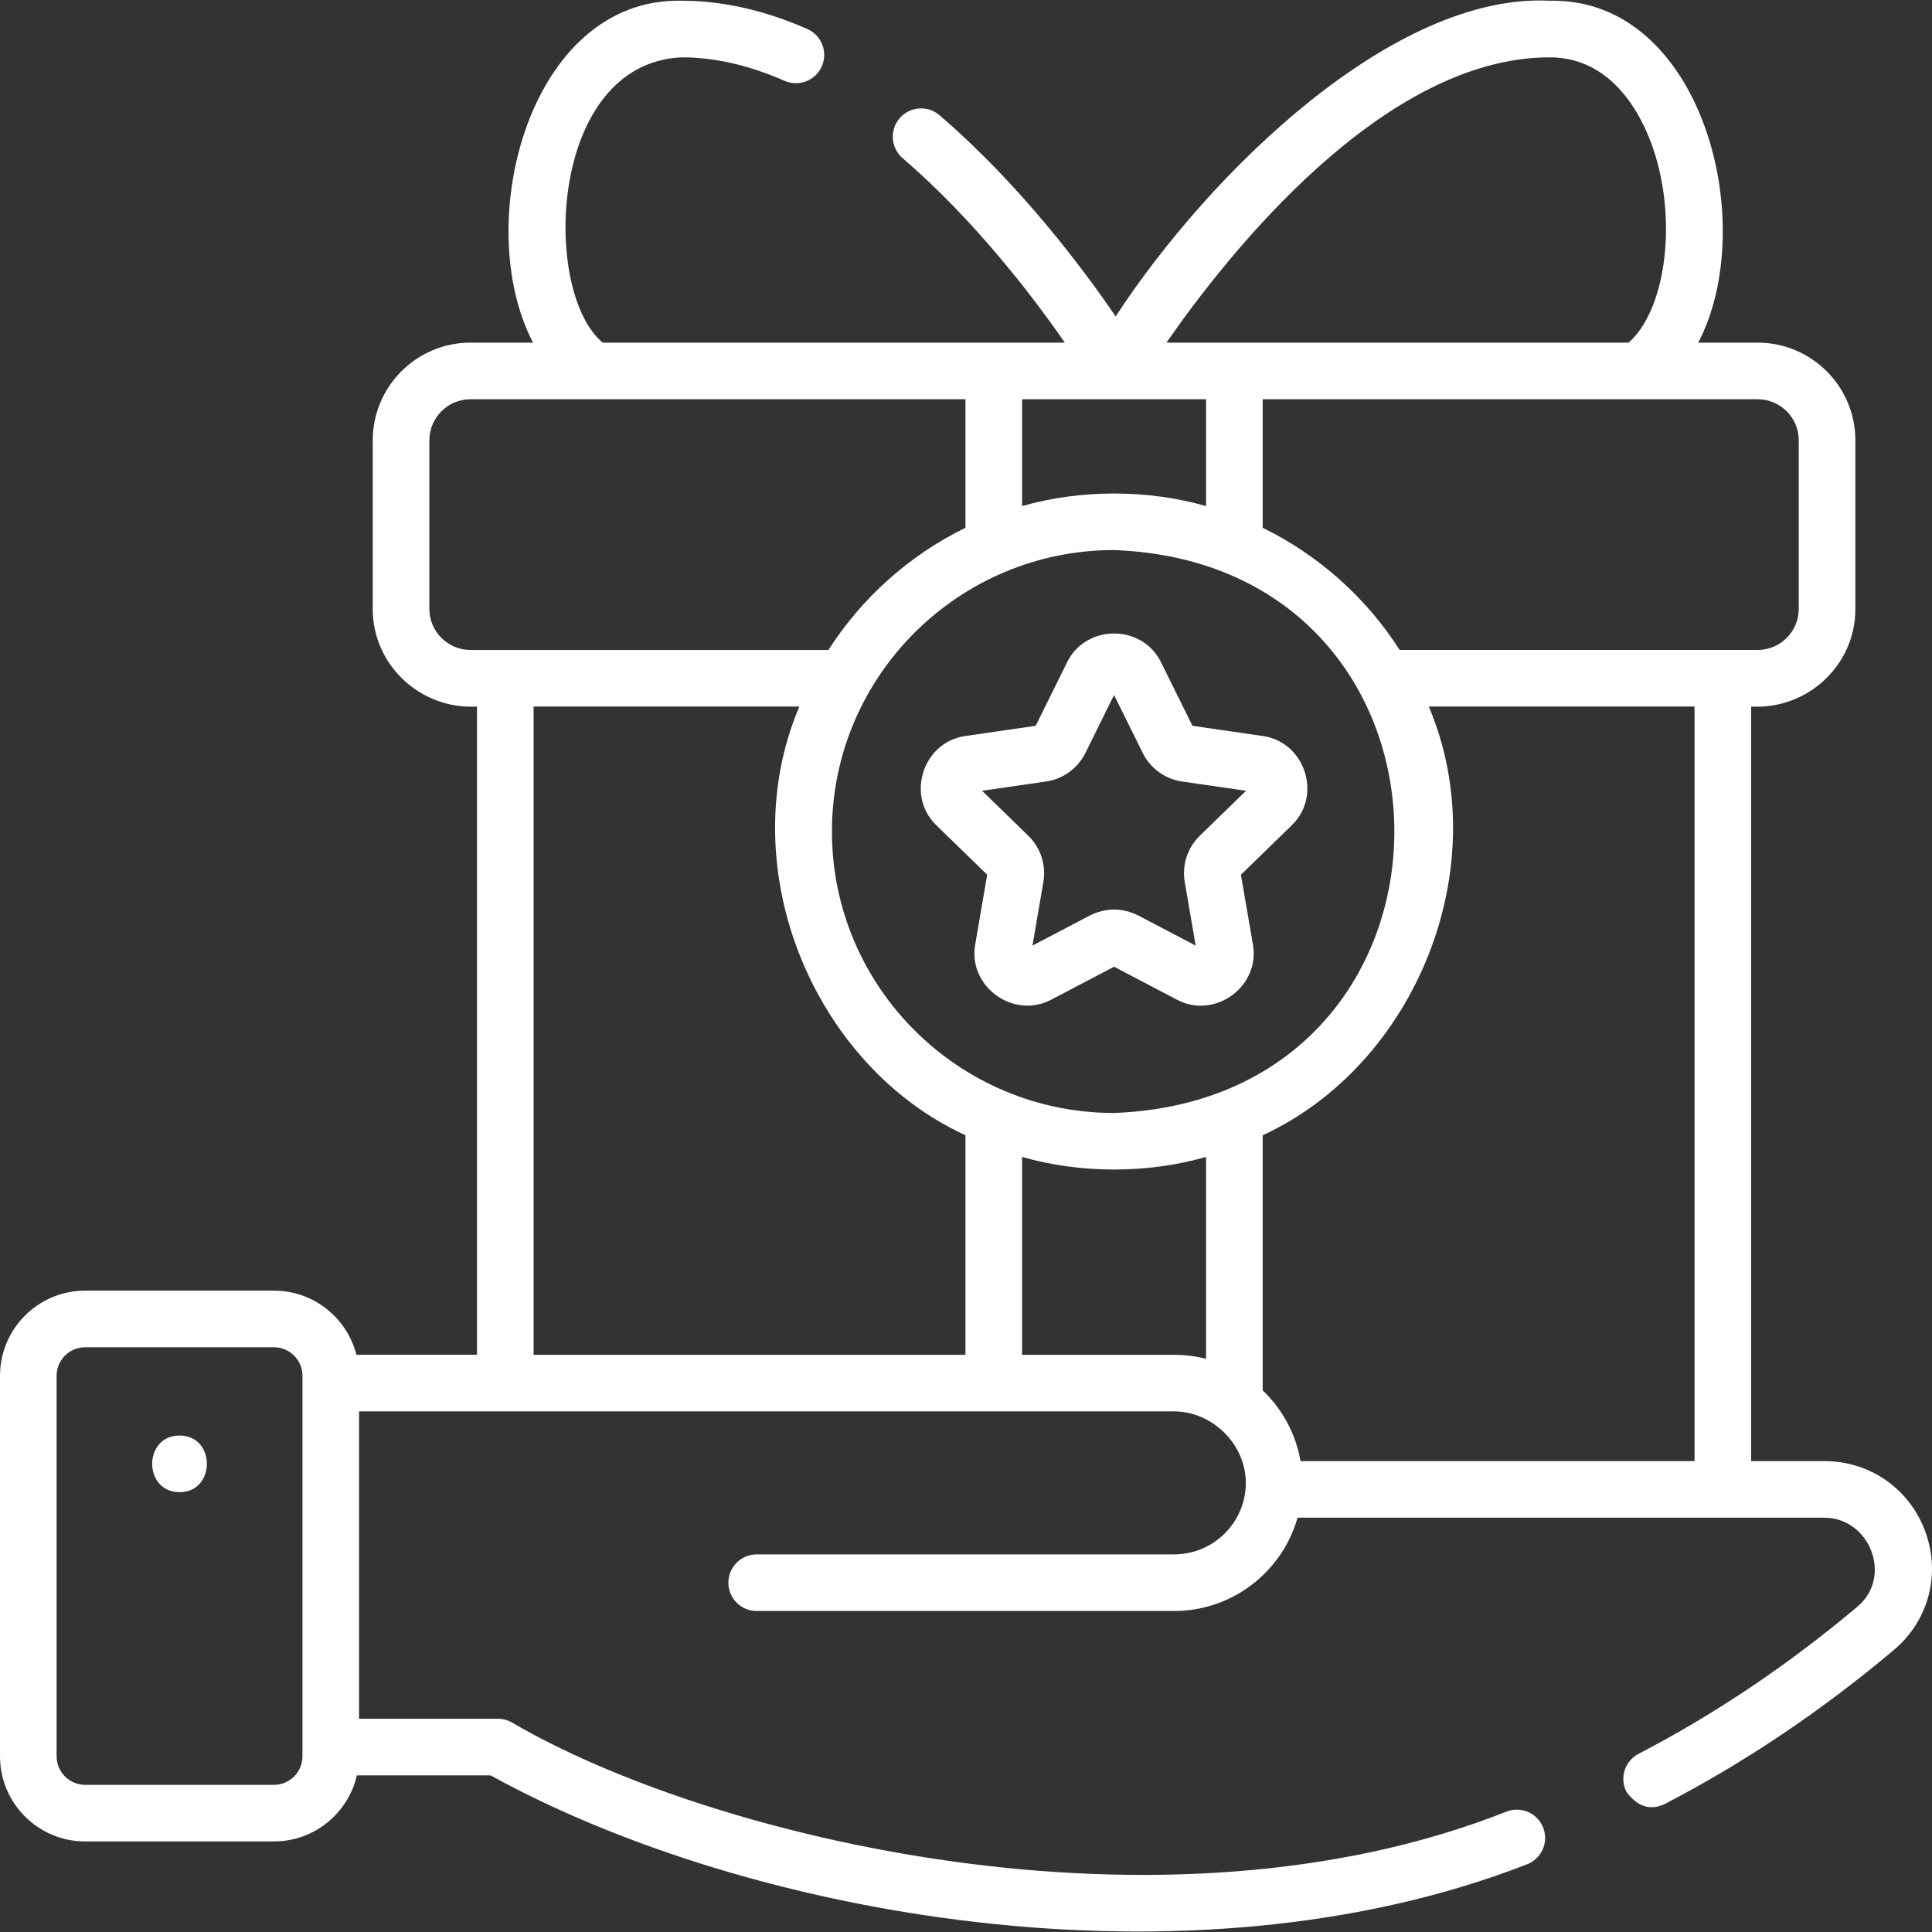 <svg id="fi_5639073" fill="#fff" enable-background="new 0 0 511.996 511.996" height="50" viewBox="0 0 511.996 511.996" width="50" xmlns="http://www.w3.org/2000/svg"><rect x="0" y="0" width="511.996" height="511.996" fill="#333333" stroke="none"/><g><path d="m510.24 405.941c-4.154-11.382-14.664-18.737-26.775-18.737h-19.399v-199.962c14.856.867 27.673-10.932 27.62-25.889v-44.66c0-14.275-11.613-25.889-25.889-25.889h-15.747c16.491-31.581.993-91.517-39.404-90.608-41.308-2.094-90.041 45.466-114.987 83.662-8.767-12.848-25.357-34.99-46.673-53.318-3.141-2.701-7.876-2.343-10.577.797-2.7 3.141-2.343 7.876.797 10.577 19.062 16.389 34.428 36.551 42.989 48.89h-122.473c-16.281-13.481-14.411-74.058 20.943-75.609 8.693.001 17.856 2.094 27.236 6.222 3.791 1.67 8.217-.052 9.886-3.843s-.052-8.217-3.843-9.886c-11.296-4.972-22.492-7.493-33.278-7.493-40.395-.908-55.897 59.033-39.403 90.608h-16.59c-14.275 0-25.889 11.614-25.889 25.889v44.66c-.053 14.954 12.766 26.759 27.621 25.889v171.79h-31.947c-2.482-9.761-11.344-17.003-21.867-17.003h-50.03c-12.44.001-22.561 10.122-22.561 22.562v100.846c0 12.44 10.121 22.561 22.561 22.561h50.031c10.703 0 19.683-7.495 21.984-17.51h35.428c67.945 37.45 184.761 58.465 274.516 23.638 3.896-1.407 5.914-5.705 4.508-9.601-1.407-3.896-5.709-5.914-9.602-4.508-91.521 36.352-211.526 7.044-263.728-23.525-1.14-.658-2.433-1.004-3.749-1.004h-36.796v-81.455h215.983c10.126 0 19.016 8.681 19.016 18.949 0 10.448-8.53 18.948-19.016 18.948h-110.609c-4.142 0-7.5 3.358-7.5 7.5s3.358 7.5 7.5 7.5h110.609c15.553 0 28.692-10.475 32.729-24.725h139.599c12.003 0 18.24 15.598 8.796 23.55-18.333 15.438-37.851 28.565-58.012 39.016-3.678 1.906-5.113 6.433-3.207 10.11 2.928 3.932 6.298 5.001 10.109 3.207 21.145-10.96 41.592-24.707 60.771-40.859 9.172-7.723 12.437-20.004 8.319-31.287zm-61.175-18.737h-104.416c-1.262-7.314-4.875-13.832-10.034-18.753v-67.599c40.524-18.636 62.047-71.121 44.027-113.611h70.423zm-228.597-166.847c0-41.129 33.54-74.591 74.766-74.591 99.053 3.753 99.026 145.444-.001 149.182-41.225 0-74.765-33.461-74.765-74.591zm256.217-103.664v44.66c0 6.004-4.885 10.889-10.889 10.889h-94.871c-8.866-13.844-21.439-25.104-36.311-32.38v-34.057h131.182c6.004-.001 10.889 4.884 10.889 10.888zm-66.039-101.497c18.271 0 25.729 18.297 28.089 26.164 5.676 18.929 2.295 41.188-7.146 49.444h-122.474c16.339-23.552 57.443-75.608 101.531-75.608zm-91.031 90.608v28.322c-15.383-4.455-33.378-4.455-48.761 0v-28.321h48.761zm-205.832 55.549v-44.66c0-6.004 4.885-10.889 10.889-10.889h131.182v34.057c-14.871 7.276-27.445 18.536-36.311 32.38h-94.871c-6.004.001-10.889-4.884-10.889-10.888zm27.621 25.889h70.422c-18.021 42.498 3.505 94.972 44.028 113.611v58.179h-114.45zm-61.251 278.193c0 4.169-3.392 7.561-7.561 7.561h-50.031c-4.169 0-7.561-3.392-7.561-7.561v-100.845c0-4.169 3.392-7.561 7.561-7.561h50.031c4.169 0 7.561 3.392 7.561 7.561zm190.701-106.403v-52.443c15.383 4.455 33.378 4.455 48.761 0v53.511c-2.711-.697-5.552-1.068-8.479-1.068z"></path><path d="m47.576 380.433c-9.652 0-9.668 15 0 15 9.652 0 9.668-15 0-15z"></path><path d="m311.951 264.956c9.978 5.234 22.002-3.477 20.093-14.594l-3.188-18.554 13.51-13.142c8.092-7.87 3.49-21.992-7.673-23.61l-18.685-2.709-8.354-16.89c-4.996-10.101-19.842-10.101-24.838 0l-8.354 16.889-18.686 2.71c-11.162 1.618-15.763 15.741-7.673 23.61l13.511 13.142-3.188 18.554c-1.911 11.123 10.164 19.8 20.093 14.594l16.716-8.77zm-38.346-14.362 2.896-16.853c.772-4.494-.719-9.076-3.988-12.258l-12.256-11.921 16.95-2.458c4.513-.654 8.412-3.482 10.431-7.565l7.596-15.358 7.596 15.357c2.02 4.083 5.918 6.912 10.43 7.566l16.952 2.458-12.257 11.921c-3.269 3.181-4.76 7.763-3.987 12.257l2.896 16.853-15.19-7.968c-4.293-2.115-8.586-2.115-12.879 0z"></path></g></svg>